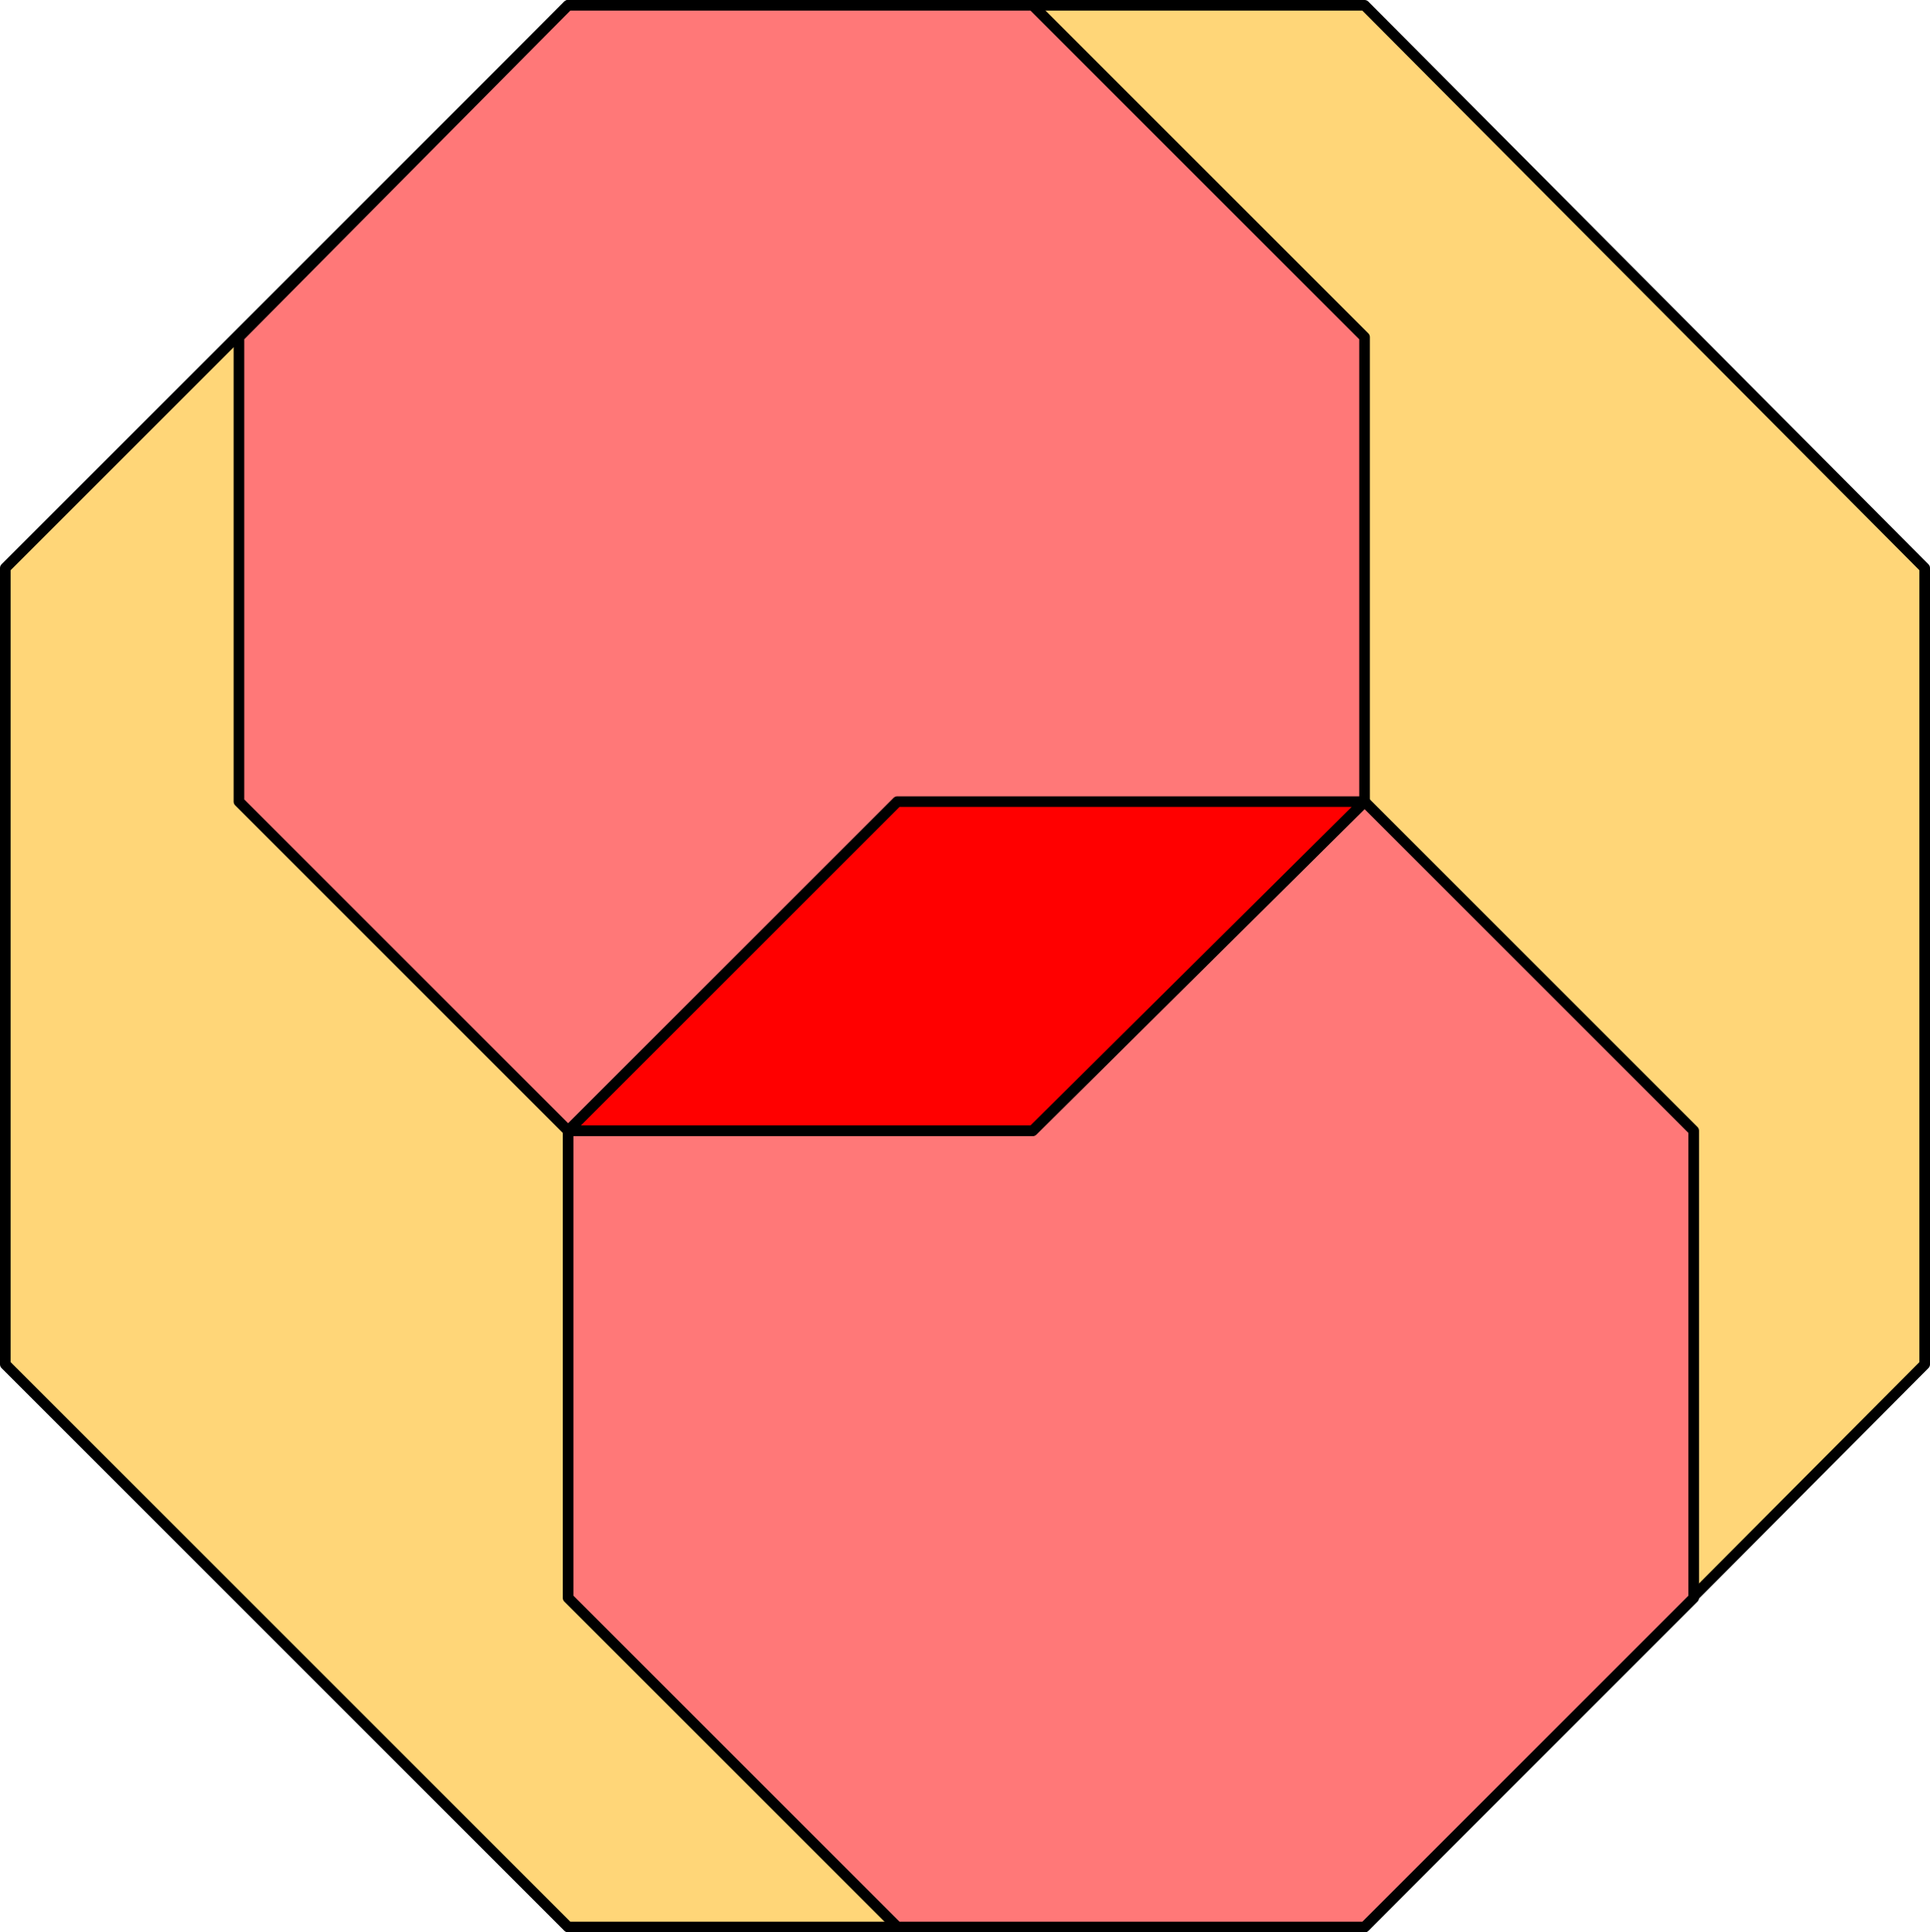 <svg xmlns="http://www.w3.org/2000/svg" viewBox="0 0 174.48 174.72"><defs><style>.cls-1{fill:#ffd678;}.cls-1,.cls-3,.cls-4{fill-rule:evenodd;}.cls-2{fill:none;stroke:#000;stroke-linecap:round;stroke-linejoin:round;stroke-width:0.96px;}.cls-3{fill:#ff7878;}.cls-4{fill:red;}</style></defs><title>Element 66</title><g id="Ebene_2" data-name="Ebene 2"><g id="Ebene_1-2" data-name="Ebene 1"><polyline class="cls-1" points="123.36 174.24 174 123.36 174 51.36 123.36 0.48 51.36 0.48 0.48 51.36 0.48 123.36 51.36 174.24"/><polygon class="cls-2" points="123.36 174.24 174 123.36 174 51.36 123.36 0.48 51.36 0.48 0.48 51.36 0.48 123.36 51.36 174.24 123.36 174.24"/><polyline class="cls-3" points="123.36 174.24 81.12 174.24 51.36 144.48 51.36 102.24 81.12 72.48 123.36 72.48 153.12 102.24 153.12 144.48"/><polygon class="cls-2" points="123.36 174.24 81.12 174.24 51.36 144.48 51.36 102.24 81.12 72.48 123.36 72.48 153.12 102.24 153.12 144.48 123.36 174.24"/><polyline class="cls-3" points="93.36 102.24 123.36 72.48 123.36 30.48 93.36 0.48 51.36 0.48 21.6 30.48 21.6 72.48 51.36 102.24"/><polygon class="cls-2" points="93.36 102.24 123.36 72.48 123.36 30.48 93.36 0.48 51.36 0.48 21.6 30.48 21.6 72.48 51.36 102.24 93.36 102.24"/><polyline class="cls-4" points="93.36 102.24 123.36 72.48 81.12 72.48 51.36 102.24"/><polygon class="cls-2" points="93.36 102.24 123.36 72.48 81.12 72.48 51.36 102.24 93.36 102.24"/></g></g></svg>